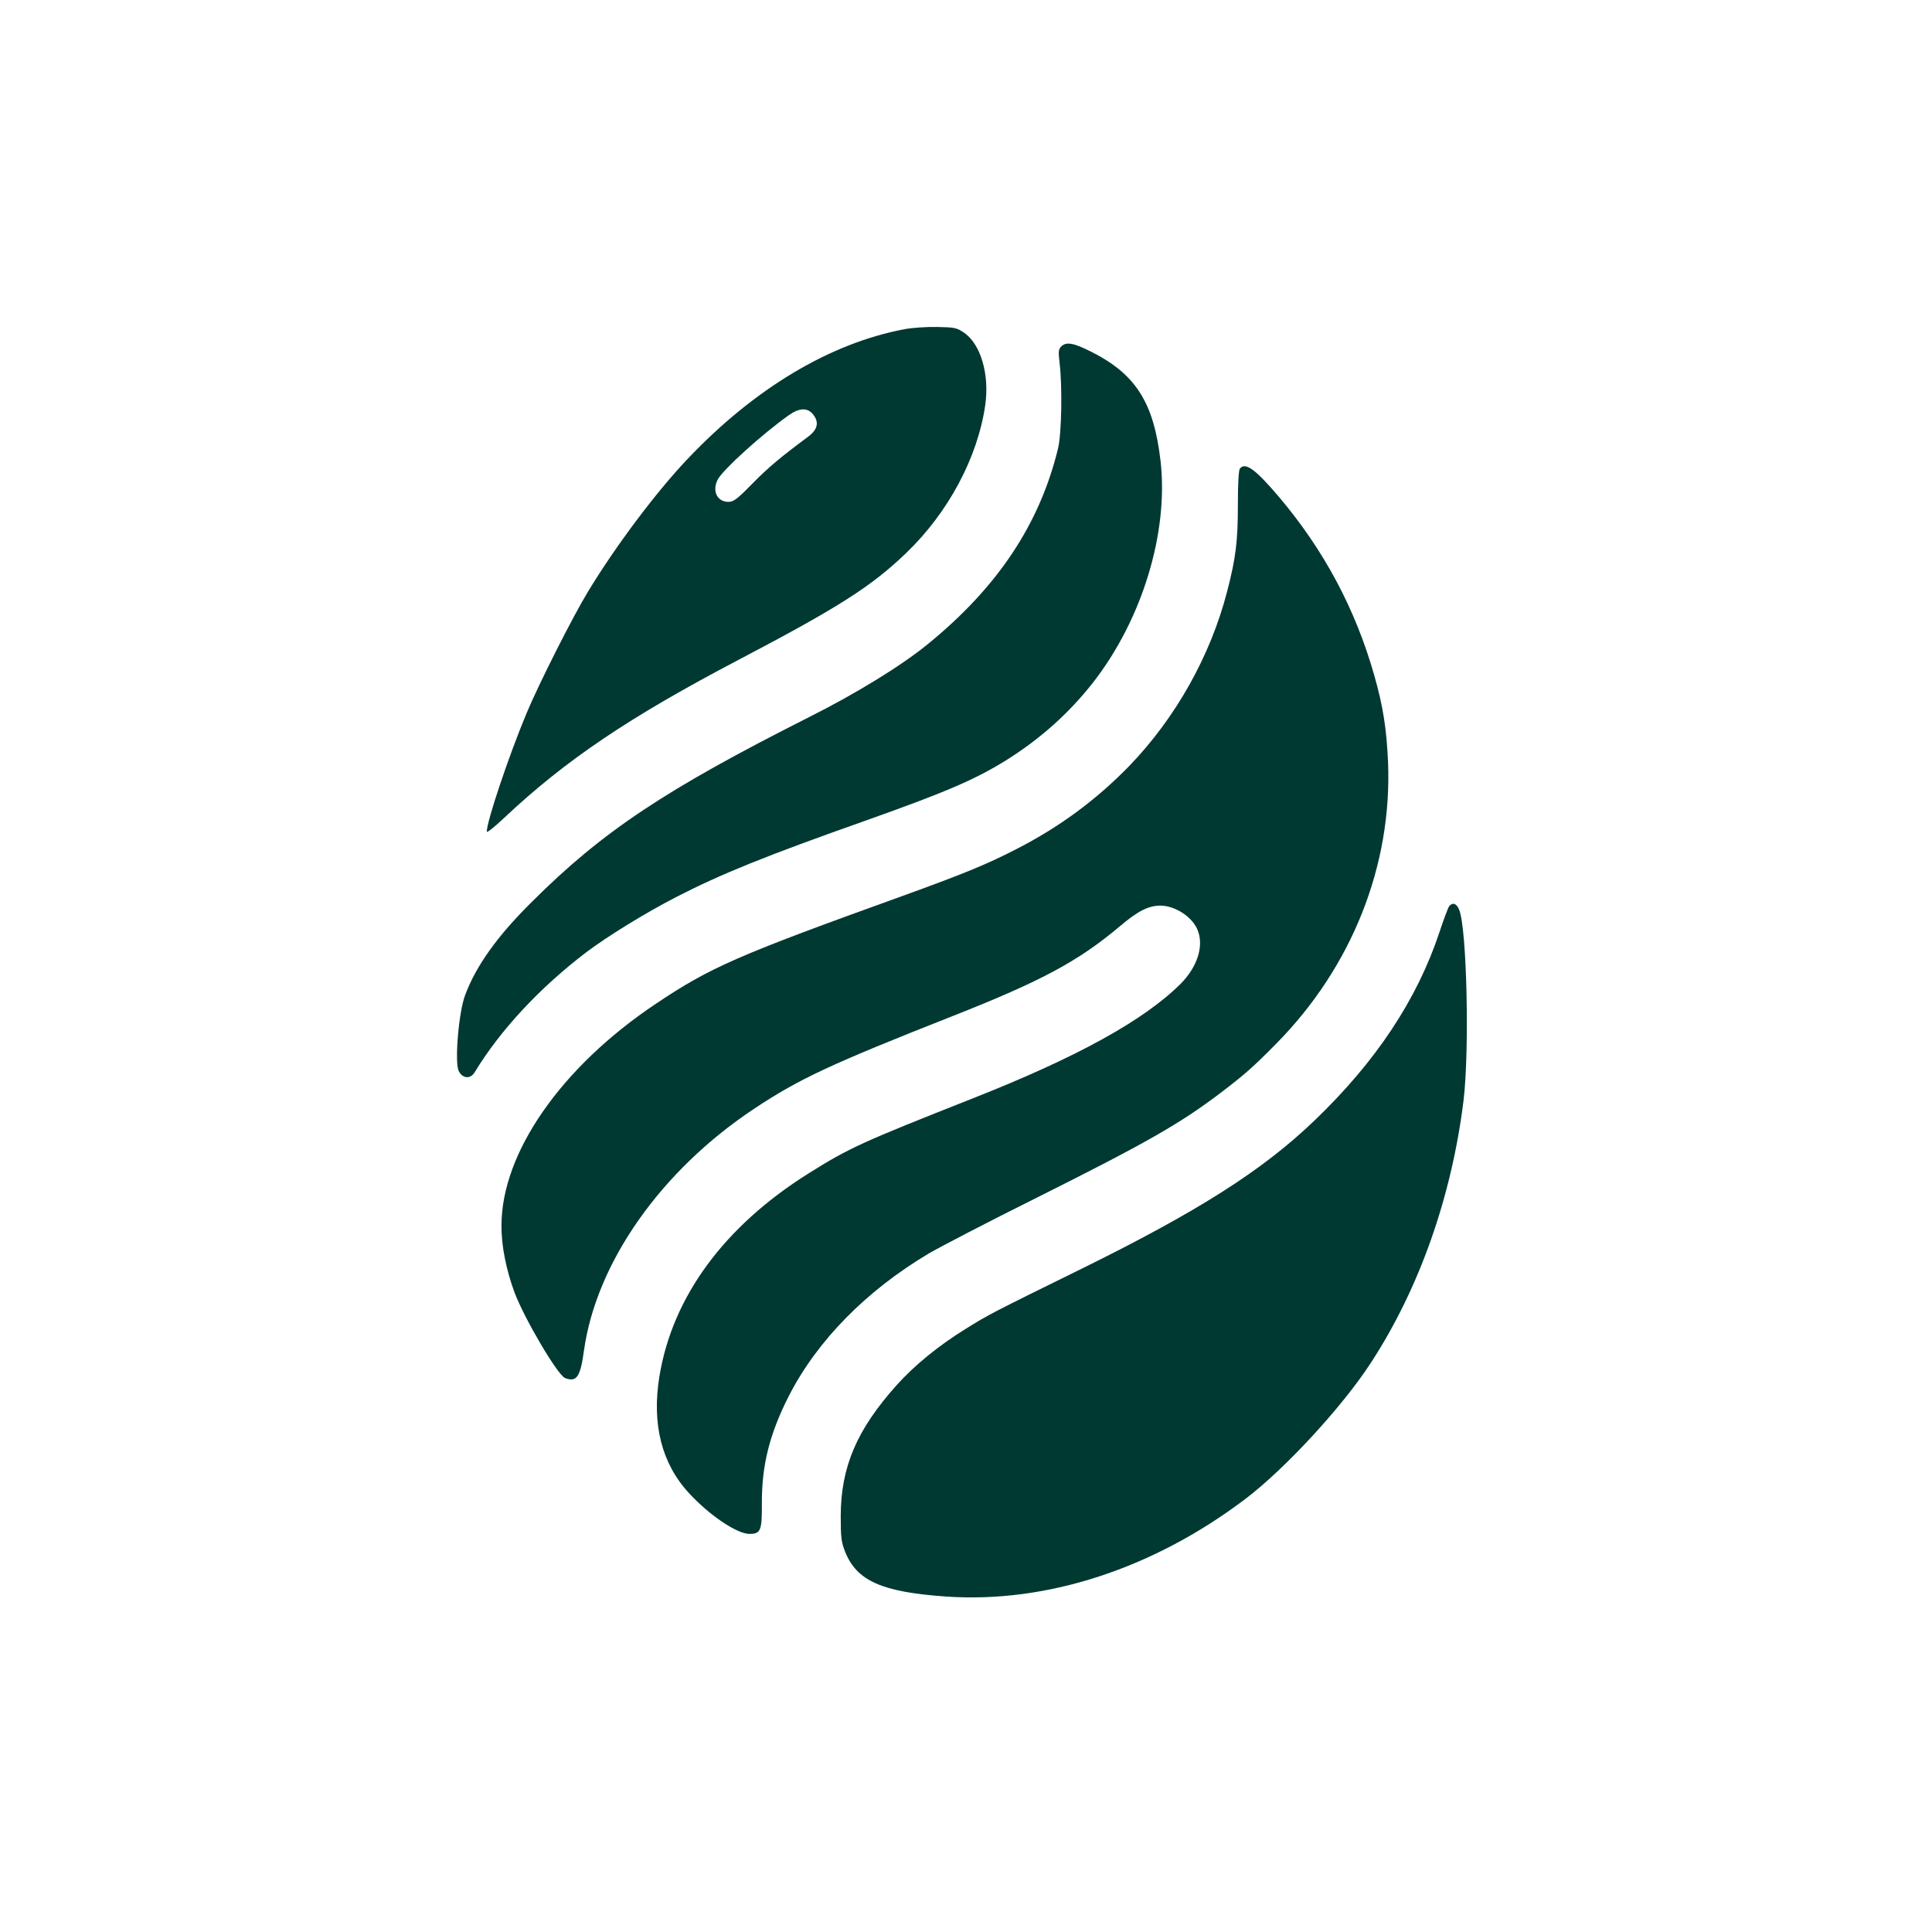 <?xml version="1.0" standalone="no"?>
<!DOCTYPE svg PUBLIC "-//W3C//DTD SVG 20010904//EN"
 "http://www.w3.org/TR/2001/REC-SVG-20010904/DTD/svg10.dtd">
<svg version="1.0" xmlns="http://www.w3.org/2000/svg"
 width="1024pt" height="1024pt" viewBox="0 0 1024 1024"
 preserveAspectRatio="xMidYMid meet">

<g transform="translate(0,1024) scale(0.1,-0.1)"
fill="#003932" stroke="none">
<path d="M4793 8495 c-396 -75 -796 -315 -1151 -690 -165 -174 -379 -459 -525
-700 -80 -131 -260 -487 -326 -645 -93 -222 -211 -573 -211 -628 0 -8 41 25
91 72 326 307 664 535 1244 839 530 278 704 389 888 566 223 214 379 506 419
784 23 161 -23 320 -110 382 -41 28 -50 30 -145 32 -56 1 -134 -4 -174 -12z
m-483 -452 c33 -42 24 -81 -30 -120 -144 -107 -205 -158 -291 -245 -81 -83
-101 -98 -128 -98 -60 0 -88 58 -57 118 26 51 233 239 375 340 57 41 101 43
131 5z"/>
<path d="M5624 8403 c-14 -15 -15 -27 -8 -87 15 -122 11 -372 -8 -452 -97
-401 -320 -737 -693 -1040 -137 -112 -378 -260 -625 -384 -763 -385 -1095
-605 -1471 -980 -183 -181 -296 -339 -354 -495 -34 -90 -56 -354 -34 -401 20
-41 62 -45 85 -7 136 224 345 448 589 634 112 85 315 210 478 294 241 124 477
219 1006 406 422 150 575 215 743 319 181 113 334 250 461 412 261 334 402
797 358 1176 -36 310 -132 460 -370 579 -92 46 -130 53 -157 26z"/>
<path d="M6572 7757 c-7 -8 -11 -78 -11 -193 0 -193 -11 -282 -57 -459 -88
-341 -273 -670 -518 -924 -178 -183 -374 -327 -606 -445 -156 -80 -277 -129
-600 -246 -874 -315 -1014 -376 -1305 -571 -501 -335 -817 -790 -817 -1174 -1
-108 25 -236 69 -355 52 -139 229 -439 268 -454 61 -23 81 5 100 145 65 466
408 955 903 1283 238 158 403 235 1052 491 472 186 666 291 886 476 94 80 151
109 214 109 80 0 173 -62 199 -133 32 -84 -4 -193 -91 -281 -196 -195 -550
-390 -1108 -610 -580 -229 -649 -260 -864 -395 -447 -280 -722 -654 -791
-1076 -41 -251 11 -461 156 -618 107 -117 255 -217 321 -217 60 0 67 18 66
160 -1 204 41 371 144 573 150 292 409 556 742 754 60 35 314 167 565 292 586
293 765 395 981 559 126 96 174 138 294 260 401 406 615 944 593 1492 -8 177
-26 296 -73 460 -100 353 -268 666 -505 946 -124 146 -178 186 -207 151z"/>
<path d="M7681 5437 c-6 -8 -29 -69 -51 -136 -119 -359 -338 -689 -664 -1001
-275 -264 -617 -481 -1236 -786 -476 -234 -489 -241 -613 -318 -142 -88 -270
-192 -365 -298 -211 -236 -295 -432 -296 -693 0 -113 3 -138 23 -189 62 -155
194 -214 535 -238 534 -37 1100 148 1589 519 209 159 513 488 665 723 255 392
426 878 489 1386 32 266 18 911 -23 1012 -14 34 -34 41 -53 19z"/>
</g>
</svg>
